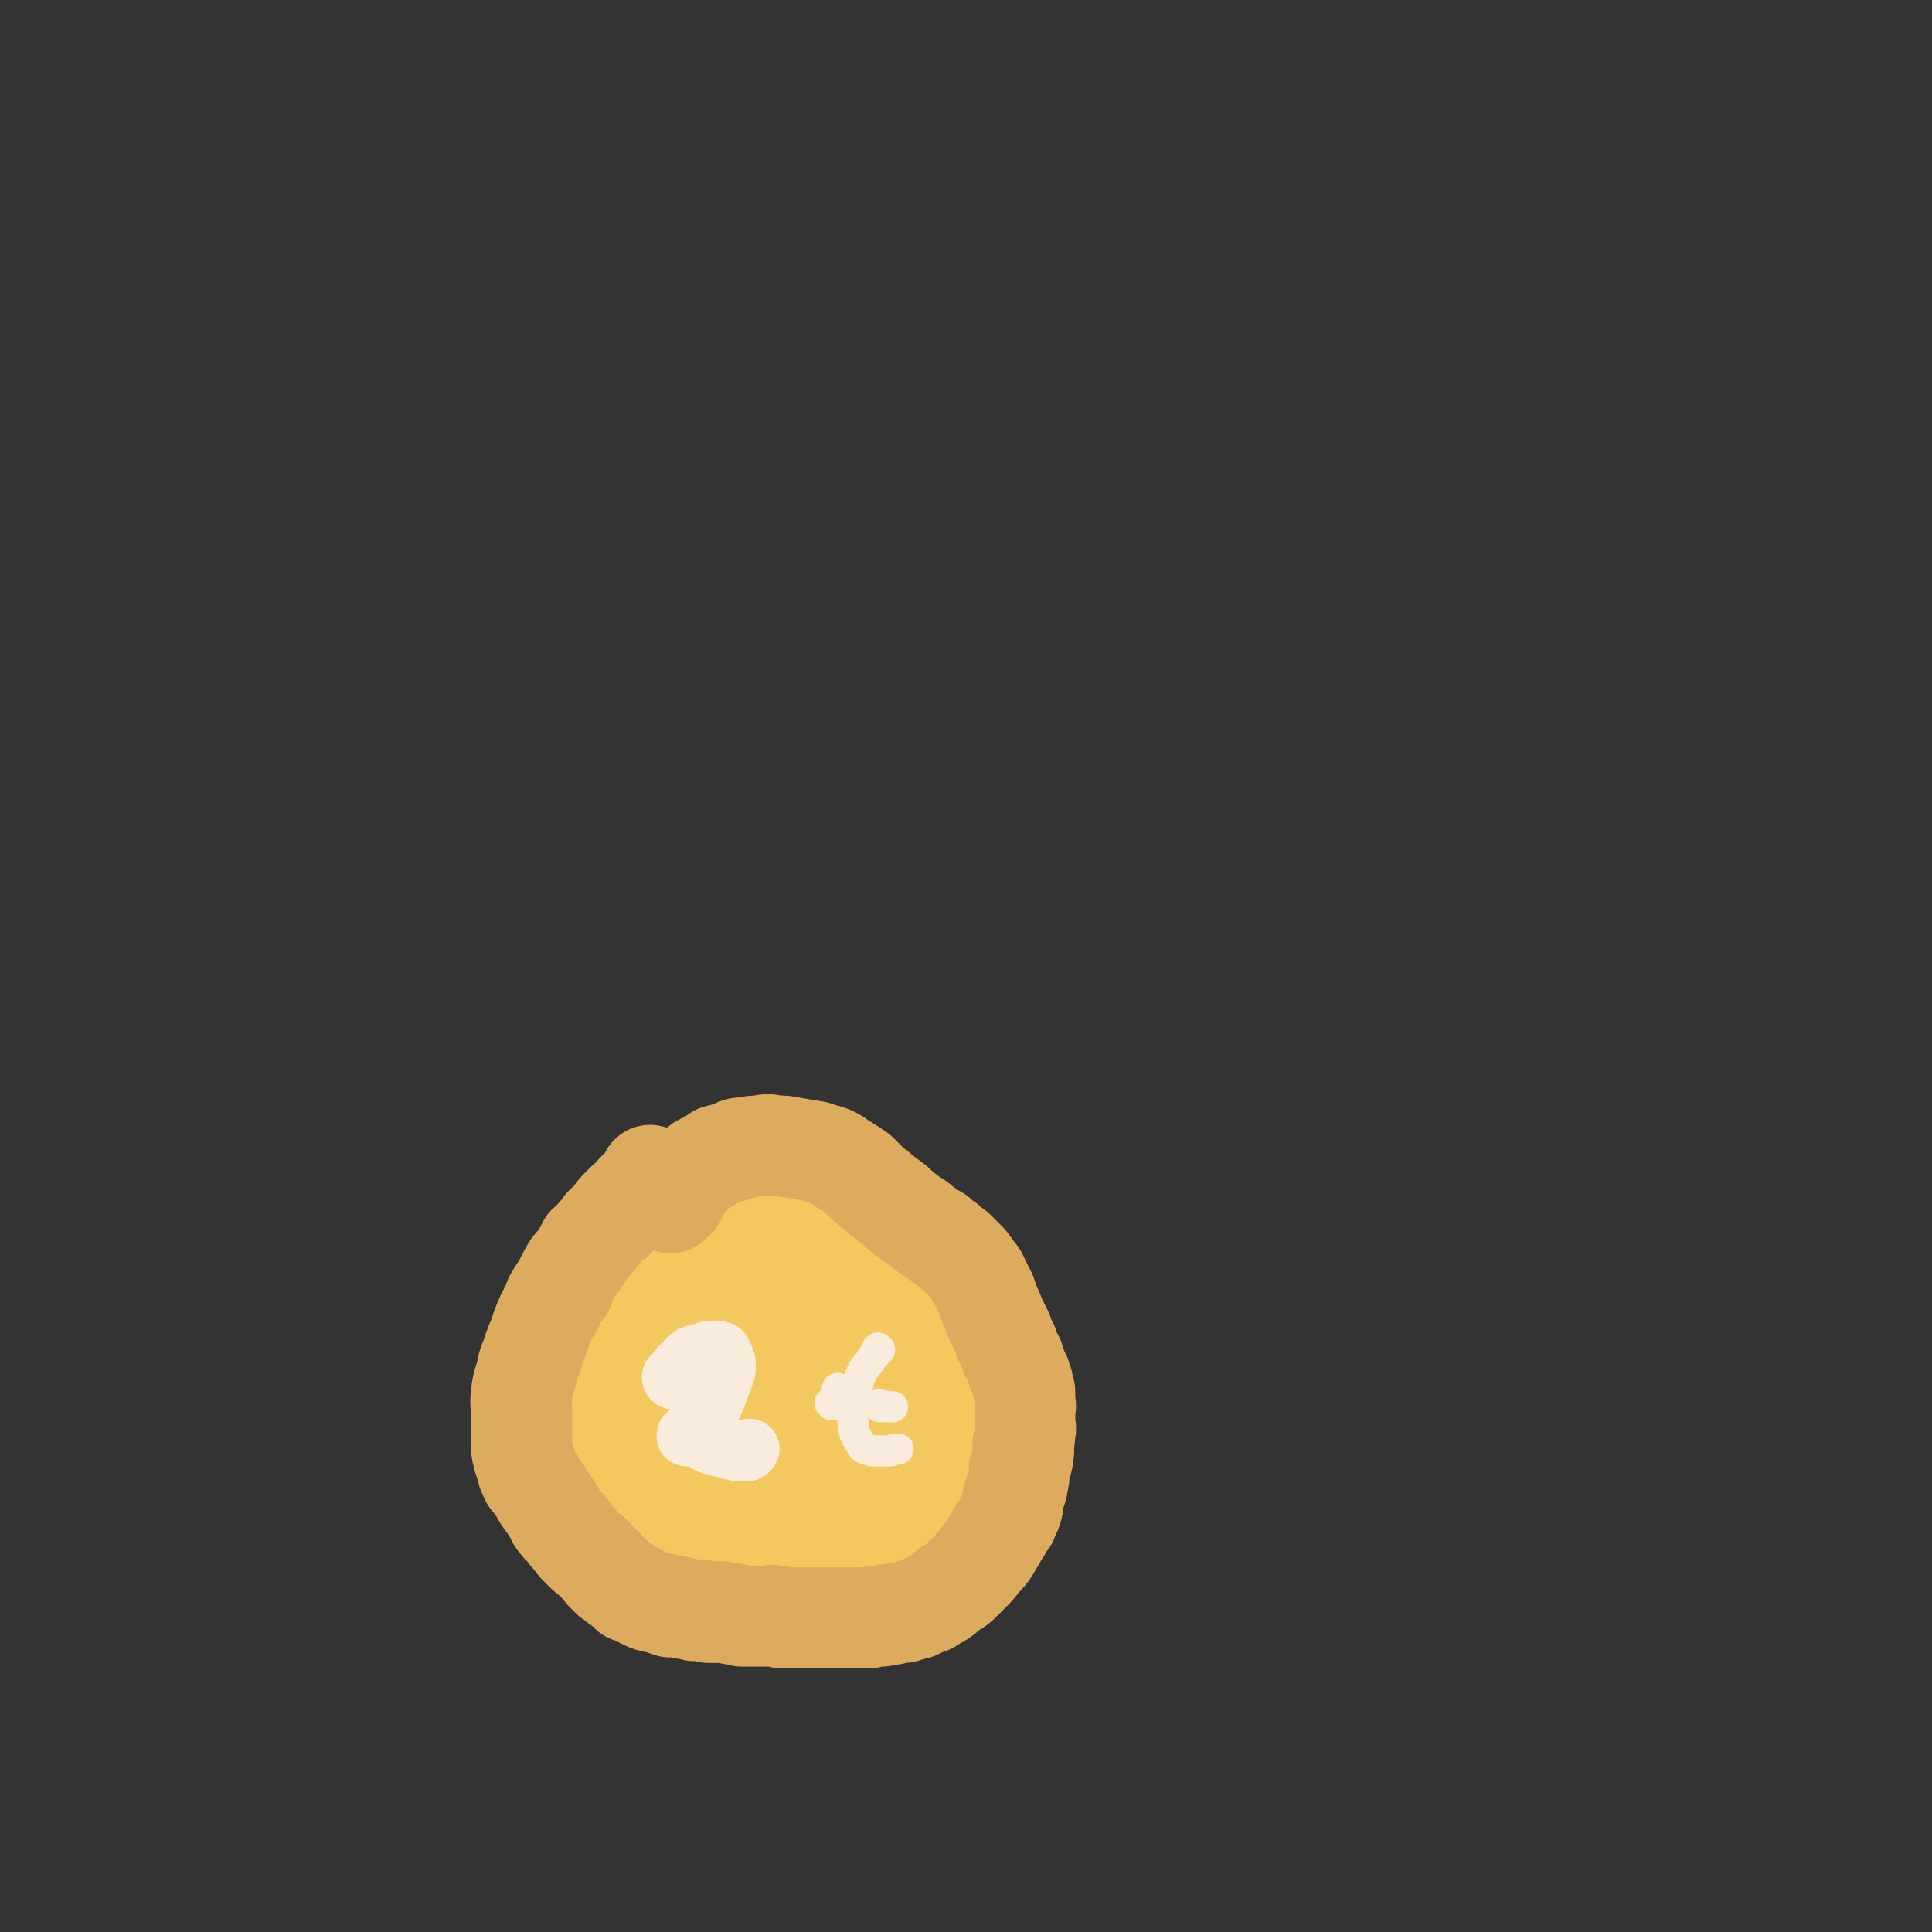 <svg viewBox='0 0 1052 1052' version='1.1' xmlns='http://www.w3.org/2000/svg' xmlns:xlink='http://www.w3.org/1999/xlink'><rect x="0" y="0" width="1052" height="1052" fill="#333333" stroke="none"/><g fill='none' stroke='#F3C85F' stroke-width='55' stroke-linecap='round' stroke-linejoin='round'><path d='M405,769c0,0 -1,0 -1,-1 1,-1 1,-1 3,-2 2,-3 1,-3 3,-5 14,-8 14,-10 29,-14 13,-3 14,-3 27,0 9,2 11,4 16,10 5,6 4,8 6,15 0,3 0,3 0,5 -1,3 -1,4 -3,6 -4,3 -4,4 -9,5 -6,2 -6,2 -12,2 -8,-1 -9,-1 -17,-5 -9,-5 -9,-6 -16,-12 -7,-6 -7,-6 -13,-13 -4,-6 -5,-6 -7,-13 -2,-5 -2,-5 -2,-11 -1,-5 0,-5 1,-9 2,-8 2,-8 6,-15 3,-5 2,-6 7,-9 5,-3 6,-2 11,-2 10,0 11,-1 20,2 12,4 13,5 23,13 7,5 7,6 11,13 5,8 5,8 7,16 1,7 1,8 1,15 -1,9 -1,10 -5,17 -4,6 -5,7 -12,11 -8,3 -9,3 -17,4 -11,0 -11,0 -21,-3 -14,-4 -14,-4 -26,-10 -10,-5 -10,-5 -19,-12 -6,-5 -7,-6 -11,-14 -2,-5 -2,-7 0,-13 4,-13 4,-14 12,-25 8,-12 8,-13 19,-21 9,-7 10,-6 20,-9 9,-3 10,-3 19,-1 6,1 7,1 12,6 9,10 9,11 15,24 5,10 5,10 8,22 2,9 2,9 2,18 -1,12 0,14 -5,24 -5,9 -6,11 -15,16 -11,7 -12,6 -25,8 -12,2 -13,2 -25,0 -13,-2 -14,-2 -26,-8 -9,-6 -10,-7 -16,-17 -6,-9 -7,-10 -8,-21 -1,-9 -1,-10 3,-20 5,-14 5,-15 14,-27 9,-12 9,-14 22,-22 11,-7 13,-6 26,-9 13,-2 14,-3 28,-1 11,1 12,2 21,9 13,10 14,10 22,24 7,11 6,12 8,25 1,9 1,10 -2,18 -6,16 -5,18 -16,30 -9,11 -10,11 -23,16 -14,6 -15,5 -30,6 -12,1 -12,2 -24,-1 -13,-3 -15,-2 -26,-10 -11,-8 -10,-10 -18,-22 -6,-9 -7,-9 -8,-20 -1,-10 1,-10 4,-20 6,-14 5,-16 14,-28 8,-11 9,-11 20,-18 9,-5 9,-5 19,-6 11,-2 11,-2 22,0 14,3 16,2 28,9 14,9 14,10 23,23 7,9 8,10 11,21 3,10 3,11 3,21 -1,9 -1,10 -5,18 -6,10 -6,11 -14,19 -7,5 -8,5 -17,7 -9,3 -9,3 -19,3 -11,0 -12,1 -22,-2 -12,-4 -13,-5 -22,-13 -9,-7 -8,-8 -14,-17 -6,-8 -7,-8 -10,-16 -3,-8 -3,-8 -3,-16 0,-10 0,-10 2,-19 3,-11 3,-12 8,-22 5,-8 6,-7 13,-13 5,-4 5,-5 12,-6 7,-2 8,-1 16,-1 11,0 11,-1 21,0 12,2 12,1 23,5 12,5 13,5 23,12 8,6 8,7 13,15 5,7 5,8 9,16 2,4 2,4 2,10 1,4 1,4 0,8 -1,11 0,12 -4,23 -5,12 -5,13 -12,24 -6,9 -7,8 -15,15 -7,7 -7,7 -16,12 -9,5 -9,5 -19,9 -10,3 -10,2 -20,4 -10,1 -11,1 -21,1 -11,-1 -11,-1 -21,-4 -10,-3 -10,-3 -20,-7 -7,-3 -8,-3 -14,-8 -8,-7 -9,-8 -15,-17 -6,-10 -6,-10 -9,-21 -3,-8 -2,-8 -2,-17 -1,-5 -1,-5 0,-10 0,-4 0,-5 1,-9 2,-10 2,-10 6,-19 5,-8 5,-8 11,-15 5,-5 5,-6 11,-9 9,-5 9,-5 18,-8 10,-3 10,-3 20,-4 10,-2 10,-2 20,-1 10,0 10,0 20,1 10,2 11,1 20,5 12,5 12,5 23,12 9,7 9,7 18,16 7,6 6,7 13,14 3,4 4,4 7,8 1,3 1,3 1,7 1,7 2,7 1,14 0,9 1,9 -1,17 -1,8 -1,8 -4,15 -3,6 -3,6 -8,11 -4,4 -5,4 -10,7 -6,3 -6,3 -13,6 -7,3 -6,3 -13,5 -8,2 -8,2 -16,3 -9,0 -9,0 -18,1 -9,0 -9,0 -19,0 -8,0 -8,0 -17,0 -9,-1 -9,-1 -17,-2 -8,-2 -8,-2 -16,-5 -7,-2 -7,-1 -13,-4 -9,-4 -10,-4 -17,-10 -7,-6 -7,-7 -11,-15 -5,-8 -4,-8 -7,-17 -2,-7 -1,-7 -2,-15 -1,-5 -1,-5 -1,-10 0,-3 0,-4 1,-6 3,-8 3,-8 7,-15 5,-8 5,-9 11,-16 6,-6 7,-5 14,-10 4,-4 4,-4 10,-6 4,-2 4,-2 9,-2 6,-2 6,-2 12,-3 7,-1 7,-1 15,-1 7,-1 7,-1 15,0 8,0 8,1 16,2 7,0 7,0 14,1 4,1 4,1 8,2 5,2 5,2 9,4 6,3 6,3 11,7 6,5 6,5 11,11 4,4 3,4 6,9 3,4 3,4 5,7 2,2 2,2 3,4 1,3 1,3 2,6 1,4 1,4 2,9 0,7 1,7 1,14 -1,8 -1,8 -3,16 -1,7 -1,7 -4,13 -2,5 -2,5 -4,9 -2,3 -2,3 -4,5 -3,3 -3,3 -6,6 -3,3 -3,3 -7,6 -4,2 -4,2 -8,5 -4,2 -4,3 -8,5 -5,2 -5,2 -9,3 -4,2 -4,2 -8,4 -5,1 -5,1 -10,2 -4,0 -4,0 -9,1 -4,0 -4,0 -8,0 -4,0 -4,0 -8,0 -4,0 -4,0 -8,0 -5,-1 -5,0 -9,-2 -6,-2 -6,-2 -12,-5 -6,-3 -6,-3 -11,-6 -5,-2 -5,-2 -9,-4 -4,-2 -4,-2 -7,-5 -6,-4 -6,-4 -11,-9 -6,-6 -6,-6 -11,-14 -3,-5 -3,-5 -5,-11 -1,-3 -1,-3 -2,-6 -1,-2 -1,-2 -2,-4 -1,-2 -1,-2 -1,-4 -1,-1 -2,-1 -2,-3 -1,0 0,-1 -1,-2 0,-1 0,-1 0,-2 -1,0 -1,1 -1,2 0,2 -1,2 -1,5 -1,4 -1,5 -1,9 -1,5 0,5 0,10 0,5 0,5 0,9 1,5 1,5 3,11 3,5 3,5 6,11 4,6 4,7 9,13 6,7 6,7 13,13 7,6 7,7 15,12 5,3 5,3 10,5 6,2 7,1 13,3 8,1 8,2 16,3 8,0 8,0 16,-1 8,-1 9,-1 17,-4 7,-3 7,-4 14,-8 6,-4 6,-4 11,-9 6,-5 6,-6 12,-11 3,-4 4,-4 8,-8 3,-3 2,-3 5,-5 2,-1 2,-1 3,-2 2,-3 2,-3 4,-5 3,-3 4,-3 6,-7 2,-4 2,-4 4,-9 1,-4 2,-4 3,-9 1,-3 0,-3 1,-7 0,-4 0,-4 1,-7 0,-4 0,-4 0,-7 0,-3 0,-3 0,-6 -1,-3 -1,-3 -1,-6 -1,-4 -1,-4 -1,-7 -1,-5 -1,-5 -2,-9 -2,-4 -1,-4 -3,-8 -3,-6 -3,-6 -6,-12 -3,-4 -3,-4 -6,-8 -4,-4 -4,-4 -7,-7 -4,-4 -4,-3 -8,-6 -4,-3 -4,-3 -8,-6 -4,-2 -4,-2 -9,-3 -5,-2 -6,-2 -11,-4 -8,-1 -8,-1 -15,-2 -7,0 -7,-1 -14,0 -9,1 -10,1 -19,3 -10,3 -11,3 -21,8 -11,6 -11,6 -21,14 -8,6 -8,6 -16,14 -6,5 -6,5 -11,11 -4,4 -4,4 -7,9 -3,6 -3,6 -5,13 -2,7 -2,7 -3,13 -1,5 -1,5 -1,10 0,2 0,2 0,4 0,1 0,2 0,2 0,-1 0,-3 1,-5 2,-8 2,-8 5,-15 4,-8 4,-9 8,-16 5,-10 6,-10 11,-19 7,-11 7,-12 14,-22 6,-8 5,-9 12,-16 5,-5 5,-5 11,-8 6,-3 6,-3 12,-5 9,-3 9,-3 19,-4 6,-2 6,-2 12,-2 6,-1 6,0 13,0 6,0 6,0 12,0 6,0 6,-1 12,0 6,0 6,0 13,2 6,1 6,1 11,3 6,2 6,2 11,5 5,4 5,4 10,8 4,3 5,3 8,7 3,4 3,5 6,9 2,3 2,3 5,7 2,4 2,4 4,7 2,3 2,3 3,6 2,3 1,3 2,5 1,2 2,2 2,4 1,3 0,3 0,6 1,3 1,3 1,7 1,4 0,4 0,8 0,5 0,5 0,9 0,4 0,4 0,9 0,4 0,4 0,8 0,3 0,3 0,6 0,3 1,3 0,6 0,3 0,3 -1,5 0,3 0,3 -1,6 -1,3 -1,3 -3,5 -1,4 -2,3 -3,6 -2,3 -2,3 -3,6 -2,3 -2,3 -5,6 -2,3 -2,3 -5,7 -2,3 -2,3 -5,7 -3,3 -3,4 -6,7 -3,3 -3,2 -6,5 -3,3 -2,3 -5,5 -2,2 -2,2 -4,3 -2,1 -2,1 -4,2 -2,0 -2,0 -4,1 -2,0 -2,0 -4,1 -3,0 -3,0 -6,1 -3,0 -3,0 -5,1 -3,0 -3,0 -5,0 -3,0 -3,0 -5,0 -4,0 -4,0 -7,0 -4,0 -4,0 -8,0 -3,-1 -3,-1 -7,-2 -4,-1 -4,0 -8,-2 -4,-2 -4,-2 -7,-5 -4,-4 -4,-4 -7,-8 -4,-6 -4,-6 -8,-11 -5,-6 -4,-6 -9,-12 0,-1 0,-1 0,-1 '/></g>
<g fill='none' stroke='#DCAB5E' stroke-width='55' stroke-linecap='round' stroke-linejoin='round'><path d='M355,641c0,0 -1,-1 -1,-1 0,0 1,0 1,1 -1,1 -1,1 -3,3 -3,3 -3,3 -6,6 -2,3 -2,3 -5,5 -2,2 -2,2 -4,4 -2,2 -2,3 -3,5 -3,2 -3,2 -5,4 -2,3 -2,3 -4,5 -2,3 -3,3 -5,5 -2,4 -2,4 -4,7 -2,3 -2,3 -4,5 -2,3 -2,3 -3,6 -2,2 -1,2 -2,5 -2,2 -3,2 -4,5 -2,2 -1,2 -2,5 -1,1 -1,1 -2,3 -1,2 -1,2 -2,4 -1,2 -1,3 -2,5 -1,3 -1,3 -2,6 -1,2 -1,2 -2,5 -1,2 -1,2 -1,4 -1,2 -1,2 -2,4 -1,3 -1,3 -1,5 -1,3 -1,3 -2,6 -1,4 -1,4 -1,8 -1,3 0,3 0,6 0,2 0,2 0,4 0,1 0,1 0,3 0,2 0,2 0,4 0,3 0,3 0,6 0,2 0,2 0,4 0,2 0,2 1,4 0,2 0,2 1,4 0,1 0,1 1,3 0,2 0,2 1,3 0,2 1,2 1,3 1,1 1,1 2,2 1,2 1,2 2,3 1,2 1,2 2,3 1,3 1,2 3,5 1,1 1,1 2,3 1,1 1,1 2,3 1,2 1,3 3,5 1,2 2,1 3,3 1,1 1,1 2,3 1,1 1,1 3,3 1,2 1,2 2,3 1,1 1,1 2,2 1,1 1,1 2,2 1,1 1,1 3,2 1,2 1,1 3,3 1,1 1,2 3,3 1,2 1,2 2,3 1,1 1,1 3,3 2,1 2,1 4,3 2,1 2,1 4,3 1,1 1,1 2,2 2,0 2,0 4,1 1,1 1,1 3,2 1,1 1,0 2,1 2,1 2,1 3,1 2,1 2,0 4,1 2,0 2,0 3,1 2,0 2,0 3,1 2,0 2,-1 4,0 2,0 2,0 4,1 2,0 2,0 5,1 2,0 2,-1 4,0 2,0 2,0 4,1 2,0 2,0 4,0 2,0 2,-1 4,0 3,0 3,0 5,1 2,0 2,0 5,1 2,0 2,0 5,0 2,0 2,0 4,0 3,0 3,0 5,0 2,0 2,-1 4,0 2,0 2,0 4,1 3,0 3,0 6,0 3,0 3,0 6,0 3,0 3,0 6,0 2,0 2,0 5,0 3,0 3,0 6,0 3,0 3,0 5,0 3,0 3,0 6,0 4,0 4,0 7,0 3,-1 3,-1 7,-1 3,-1 3,-1 6,-1 3,-1 3,-1 6,-1 3,-1 3,-1 7,-2 4,-2 4,-2 7,-3 3,-2 3,-2 5,-3 3,-2 3,-2 5,-4 4,-3 4,-2 7,-5 2,-2 2,-2 5,-5 3,-3 3,-3 6,-7 3,-3 3,-3 5,-6 1,-2 1,-3 3,-5 1,-3 1,-3 3,-5 1,-3 2,-3 3,-5 1,-1 1,-1 1,-3 1,-2 2,-2 2,-4 1,-1 0,-2 0,-3 1,-2 1,-2 1,-4 1,-3 2,-3 2,-6 1,-4 1,-4 1,-8 1,-4 2,-4 2,-8 1,-3 0,-3 0,-6 1,-3 1,-3 1,-6 1,-3 0,-3 0,-6 0,-2 0,-2 0,-5 0,-3 1,-3 0,-5 0,-3 0,-3 0,-5 0,-2 0,-2 -1,-4 0,-2 0,-2 -1,-4 0,-2 -1,-2 -2,-5 -1,-3 -1,-3 -2,-6 -2,-3 -2,-3 -3,-7 -2,-3 -2,-3 -3,-7 -2,-4 -2,-4 -4,-8 -1,-3 -1,-3 -3,-7 -1,-3 -1,-3 -2,-6 -2,-4 -2,-4 -4,-8 -1,-3 -2,-3 -4,-6 -2,-3 -2,-3 -4,-5 -3,-3 -3,-3 -5,-5 -3,-2 -3,-2 -5,-4 -3,-2 -3,-2 -5,-4 -2,-1 -2,-1 -4,-2 -3,-2 -2,-2 -5,-4 -3,-3 -4,-2 -7,-5 -4,-3 -4,-3 -7,-6 -4,-3 -4,-3 -8,-6 -3,-3 -4,-3 -6,-5 -3,-3 -3,-3 -6,-6 -3,-2 -3,-2 -6,-4 -4,-2 -4,-3 -8,-5 -4,-2 -5,-1 -9,-3 -6,-1 -6,-1 -12,-2 -5,-1 -5,-1 -10,-1 -4,-1 -4,-1 -8,0 -4,0 -4,0 -8,1 -4,0 -4,0 -7,2 -4,1 -4,1 -8,2 -3,2 -3,2 -6,4 -3,1 -3,1 -5,3 -3,1 -2,2 -4,4 -3,3 -3,3 -6,6 -2,3 -1,3 -2,6 -2,1 -2,1 -3,3 '/></g>
<g fill='none' stroke='#F9ECDC' stroke-width='33' stroke-linecap='round' stroke-linejoin='round'><path d='M367,751c0,0 -1,0 -1,-1 0,-1 1,-1 2,-1 1,-2 1,-2 2,-4 2,-2 2,-2 3,-3 1,-1 1,-1 2,-2 2,-2 2,-2 5,-2 2,-1 2,-1 5,-2 3,0 4,-1 7,0 1,0 0,0 1,1 0,1 0,1 1,2 0,1 0,1 1,3 0,2 0,2 0,4 -2,6 -2,6 -4,11 -2,6 -2,6 -5,11 -3,4 -3,4 -6,8 -1,1 -1,2 -2,3 -1,1 -2,1 -3,2 -1,0 -1,0 -1,1 0,0 0,0 0,0 0,0 0,-1 1,0 2,0 2,0 5,1 3,1 3,1 6,3 4,1 4,1 7,2 2,0 2,0 4,1 2,0 2,0 4,1 2,0 2,0 3,0 2,0 2,0 3,0 1,-1 0,-1 1,-1 0,0 0,0 0,0 '/></g>
<g fill='none' stroke='#F9ECDC' stroke-width='17' stroke-linecap='round' stroke-linejoin='round'><path d='M479,735c0,0 -1,-1 -1,-1 -1,1 -1,1 -1,3 -1,1 -1,1 -2,2 -2,4 -3,4 -5,7 -2,4 -2,4 -3,8 -1,5 -2,5 -2,10 -1,8 -1,8 0,15 1,4 2,4 4,8 1,1 1,2 3,2 2,1 2,1 4,1 3,0 3,0 5,0 2,0 2,0 4,0 2,-1 2,-1 4,-1 '/><path d='M457,757c0,0 -1,-1 -1,-1 0,0 0,0 1,1 '/><path d='M453,765c0,0 -1,-1 -1,-1 '/><path d='M479,766c0,0 -1,-1 -1,-1 0,0 0,0 1,1 0,0 0,0 0,0 0,0 -1,-1 -1,-1 1,0 2,0 5,1 1,0 1,0 3,0 '/></g>
</svg>